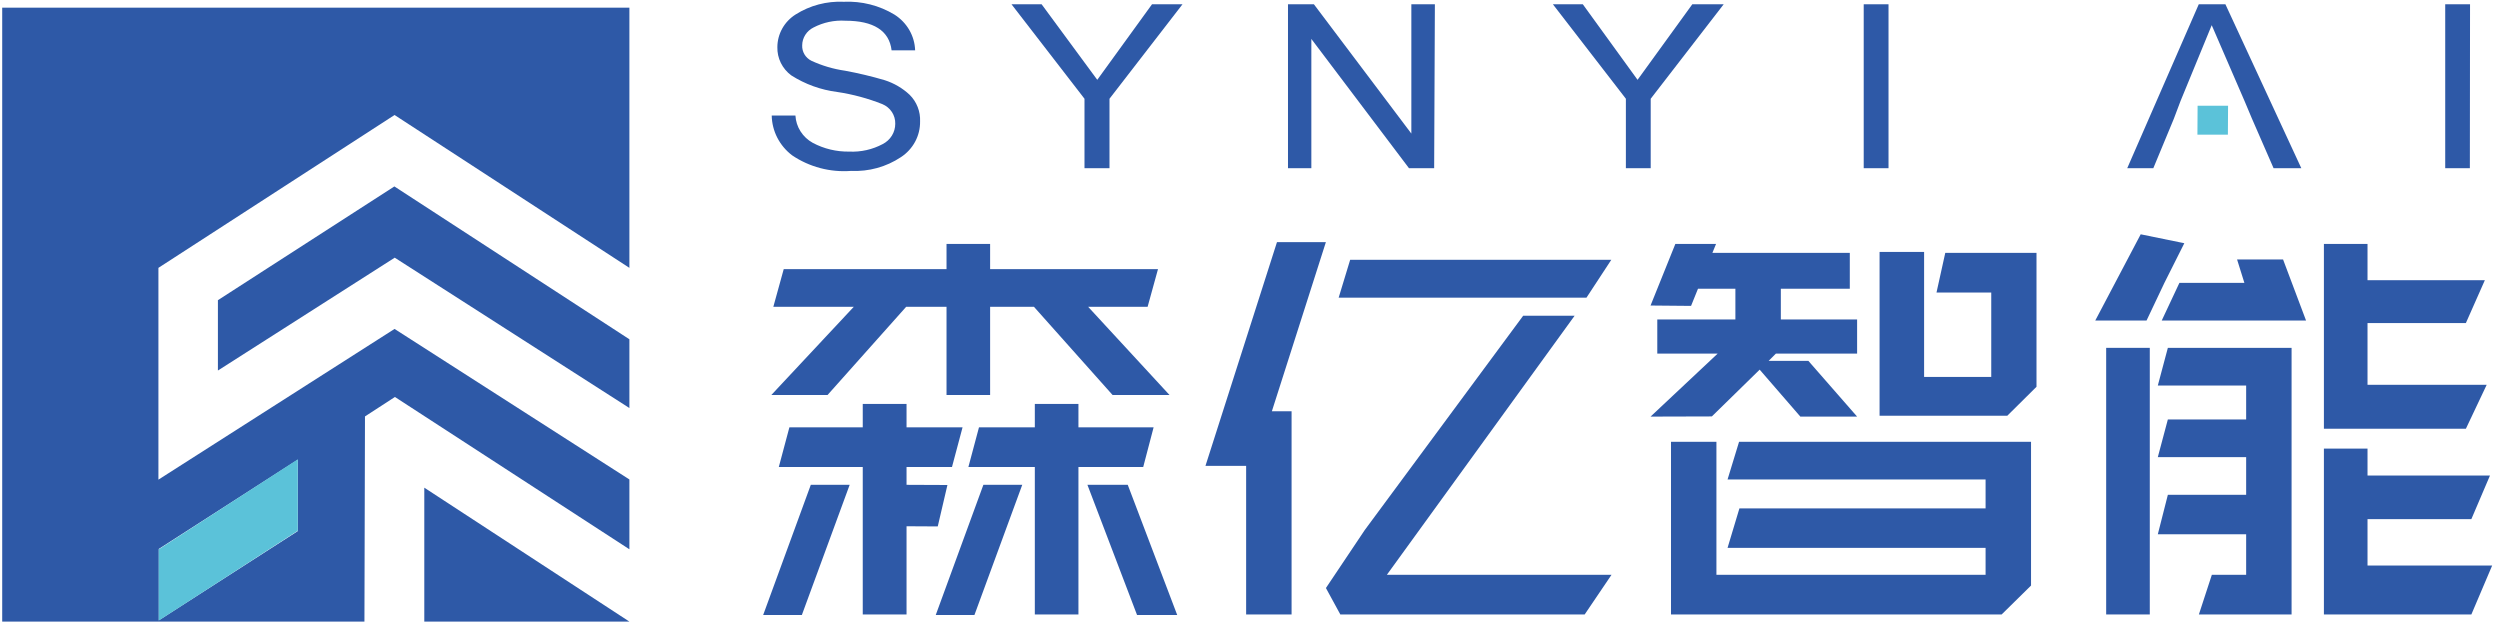 <svg width="128" height="32" viewBox="0 0 128 32" fill="none" xmlns="http://www.w3.org/2000/svg">
<g clip-path="url(#clip0_506_2532)">
<path d="M43.576 8.75C42.507 8.832 41.441 8.551 40.558 7.954C40.239 7.713 39.98 7.404 39.798 7.051C39.617 6.698 39.519 6.31 39.512 5.915H40.726C40.742 6.203 40.831 6.482 40.987 6.726C41.142 6.971 41.358 7.173 41.614 7.314C42.187 7.619 42.831 7.773 43.483 7.762C44.078 7.79 44.669 7.657 45.192 7.378C45.387 7.279 45.55 7.13 45.664 6.946C45.778 6.762 45.838 6.551 45.837 6.336C45.843 6.123 45.782 5.912 45.664 5.733C45.546 5.553 45.375 5.413 45.174 5.33C44.432 5.036 43.657 4.827 42.866 4.709C42.026 4.603 41.221 4.312 40.511 3.858C40.284 3.69 40.102 3.471 39.978 3.22C39.855 2.969 39.794 2.692 39.801 2.414C39.802 2.081 39.888 1.753 40.051 1.461C40.214 1.169 40.45 0.921 40.736 0.741C41.468 0.277 42.331 0.05 43.202 0.091C44.116 0.049 45.022 0.278 45.8 0.75C46.113 0.949 46.373 1.219 46.557 1.537C46.741 1.856 46.843 2.213 46.855 2.578H45.65C45.529 1.563 44.716 1.061 43.286 1.061C42.719 1.025 42.153 1.146 41.651 1.408C41.478 1.494 41.333 1.624 41.23 1.786C41.128 1.947 41.073 2.133 41.072 2.322C41.065 2.483 41.105 2.643 41.188 2.783C41.27 2.922 41.392 3.035 41.539 3.109C42.086 3.363 42.669 3.535 43.268 3.621C43.952 3.747 44.629 3.909 45.295 4.105C45.774 4.258 46.212 4.514 46.575 4.855C46.755 5.034 46.895 5.247 46.986 5.482C47.078 5.716 47.119 5.967 47.108 6.217C47.113 6.578 47.027 6.934 46.855 7.254C46.684 7.573 46.433 7.846 46.127 8.046C45.377 8.546 44.482 8.793 43.576 8.75Z" fill="#2E59A7"/>
<path d="M60.544 0.219L56.806 5.056V8.612H55.526V5.056L51.789 0.219H53.331L56.18 4.087L58.983 0.219H60.544Z" fill="#2E59A7"/>
<path d="M73.429 8.612H72.14L67.141 1.993V8.612H65.945V0.219H67.272L72.261 6.839V0.219H73.466L73.429 8.612Z" fill="#2E59A7"/>
<path d="M88.253 0.219L84.516 5.056V8.612H83.245V5.056L79.508 0.219H81.04L83.843 4.087L86.646 0.219H88.253Z" fill="#2E59A7"/>
<path d="M96.692 8.612H95.422V0.219H96.692V8.612Z" fill="#2E59A7"/>
<path d="M126.457 8.612H125.195V0.219H126.466L126.457 8.612Z" fill="#2E59A7"/>
<path d="M114.922 5.175L113.24 1.289L111.642 5.175L111.297 6.089L110.25 8.612H108.914L112.577 0.219H113.941L117.827 8.612H116.407L115.295 6.062L114.922 5.175Z" fill="#2E59A7"/>
<path d="M114.068 6.894H112.508L112.517 5.413H114.077L114.068 6.894Z" fill="#5BC2D9"/>
<path d="M39.074 31.488H41.055L43.503 24.823H41.513L39.074 31.488Z" fill="#2E59A7"/>
<path d="M114.538 13.285L114.912 14.482H111.586L110.68 16.412H118.07L116.893 13.285H114.538Z" fill="#2E59A7"/>
<path d="M110.818 14.482L111.837 12.453L109.604 11.996L107.277 16.412H109.903L110.818 14.482Z" fill="#2E59A7"/>
<path d="M47.91 31.488H49.891L52.339 24.823H50.349L47.91 31.488Z" fill="#2E59A7"/>
<path d="M55.676 24.823L58.217 31.488H60.273L57.741 24.823H55.676Z" fill="#2E59A7"/>
<path d="M42.37 20.224L46.397 15.707H48.462V20.224H50.694V15.707H52.937L56.964 20.224H59.879L55.712 15.707H58.758L59.29 13.778H50.694V12.489H48.462V13.778H40.127L39.595 15.707H43.715L39.492 20.224H42.37Z" fill="#2E59A7"/>
<path d="M48.013 26.953L48.508 24.832L46.415 24.823V23.909H48.742L49.283 21.879H46.415V20.681H44.173V21.879H40.417L39.875 23.909H44.173V31.461H46.415V26.944L48.013 26.953Z" fill="#2E59A7"/>
<path d="M59.065 21.879H55.216V20.681H52.983V21.879H50.124L49.582 23.909H52.983V31.461H55.216V23.909H58.533L59.065 21.879Z" fill="#2E59A7"/>
<path d="M67.885 12.398H65.381L61.719 23.854H63.802V31.461H66.129V21.056H65.12L67.885 12.398Z" fill="#2E59A7"/>
<path d="M87.647 21.321L90.095 18.926L92.178 21.33H95.084L92.59 18.478H90.553L90.927 18.103H91.179H95.084V16.357H91.179V14.784H94.71V12.946H87.675L87.862 12.489H85.778L84.508 15.643L86.582 15.662L86.937 14.784H88.852V16.357H84.853V18.103H87.946L84.508 21.33L87.647 21.321Z" fill="#2E59A7"/>
<path d="M127.318 19.703H121.217V16.54H126.253L127.225 14.345H121.217V12.489H118.984V21.952H126.253L127.318 19.703Z" fill="#2E59A7"/>
<path d="M121.217 28.955V26.578H126.534L127.487 24.347H121.217V22.967H118.984V31.46H126.534L127.599 28.955H121.217Z" fill="#2E59A7"/>
<path d="M80.621 16.165H77.987L69.877 27.136L67.887 30.107L68.625 31.461H81.135L82.509 29.431H71.007L80.621 16.165Z" fill="#2E59A7"/>
<path d="M78.583 15.241H81.227L82.498 13.303H69.128L68.539 15.241H78.592H78.583Z" fill="#2E59A7"/>
<path d="M99.149 14.976H101.952V19.3H98.514V12.9H96.234V21.284H102.775L104.269 19.803V12.946H99.598L99.149 14.976Z" fill="#2E59A7"/>
<path d="M88.451 24.549H101.662V26.03H89.058L88.451 28.05H101.662V29.431H87.881V22.62H85.555V31.461H102.484L103.989 29.98V22.62H89.04L88.451 24.549Z" fill="#2E59A7"/>
<path d="M107.836 31.46H110.069V29.312V27.867V25.837V23.332V21.403V19.739V17.81H107.836V31.46Z" fill="#2E59A7"/>
<path d="M110.48 19.739H115.003V21.476H110.994L110.48 23.405H115.003V25.335H110.994L110.48 27.355H115.003V29.431H113.246L112.583 31.46H117.329V17.81H110.994L110.48 19.739Z" fill="#2E59A7"/>
<path d="M11.157 15.369V18.971L20.21 13.193L32.225 20.891V17.371L20.192 9.545L11.157 15.369ZM21.724 31.826H32.225L21.724 24.969V31.826ZM18.659 31.826H0.113V0.393H32.225V13.714L20.201 5.888L8.111 13.714V24.558L20.201 16.841L32.225 24.549V28.123L20.22 20.325L18.687 21.321L18.659 31.826ZM15.249 23.534L8.13 28.105V31.762L15.249 27.191V23.534Z" fill="#2E59A7"/>
<path d="M8.129 31.772L15.248 27.173V23.516L8.129 28.124V31.772Z" fill="#5BC2D9"/>
</g>
<defs>
<clipPath id="clip0_506_2532">
<rect width="128" height="32" fill="white"/>
</clipPath>
</defs>
</svg>
